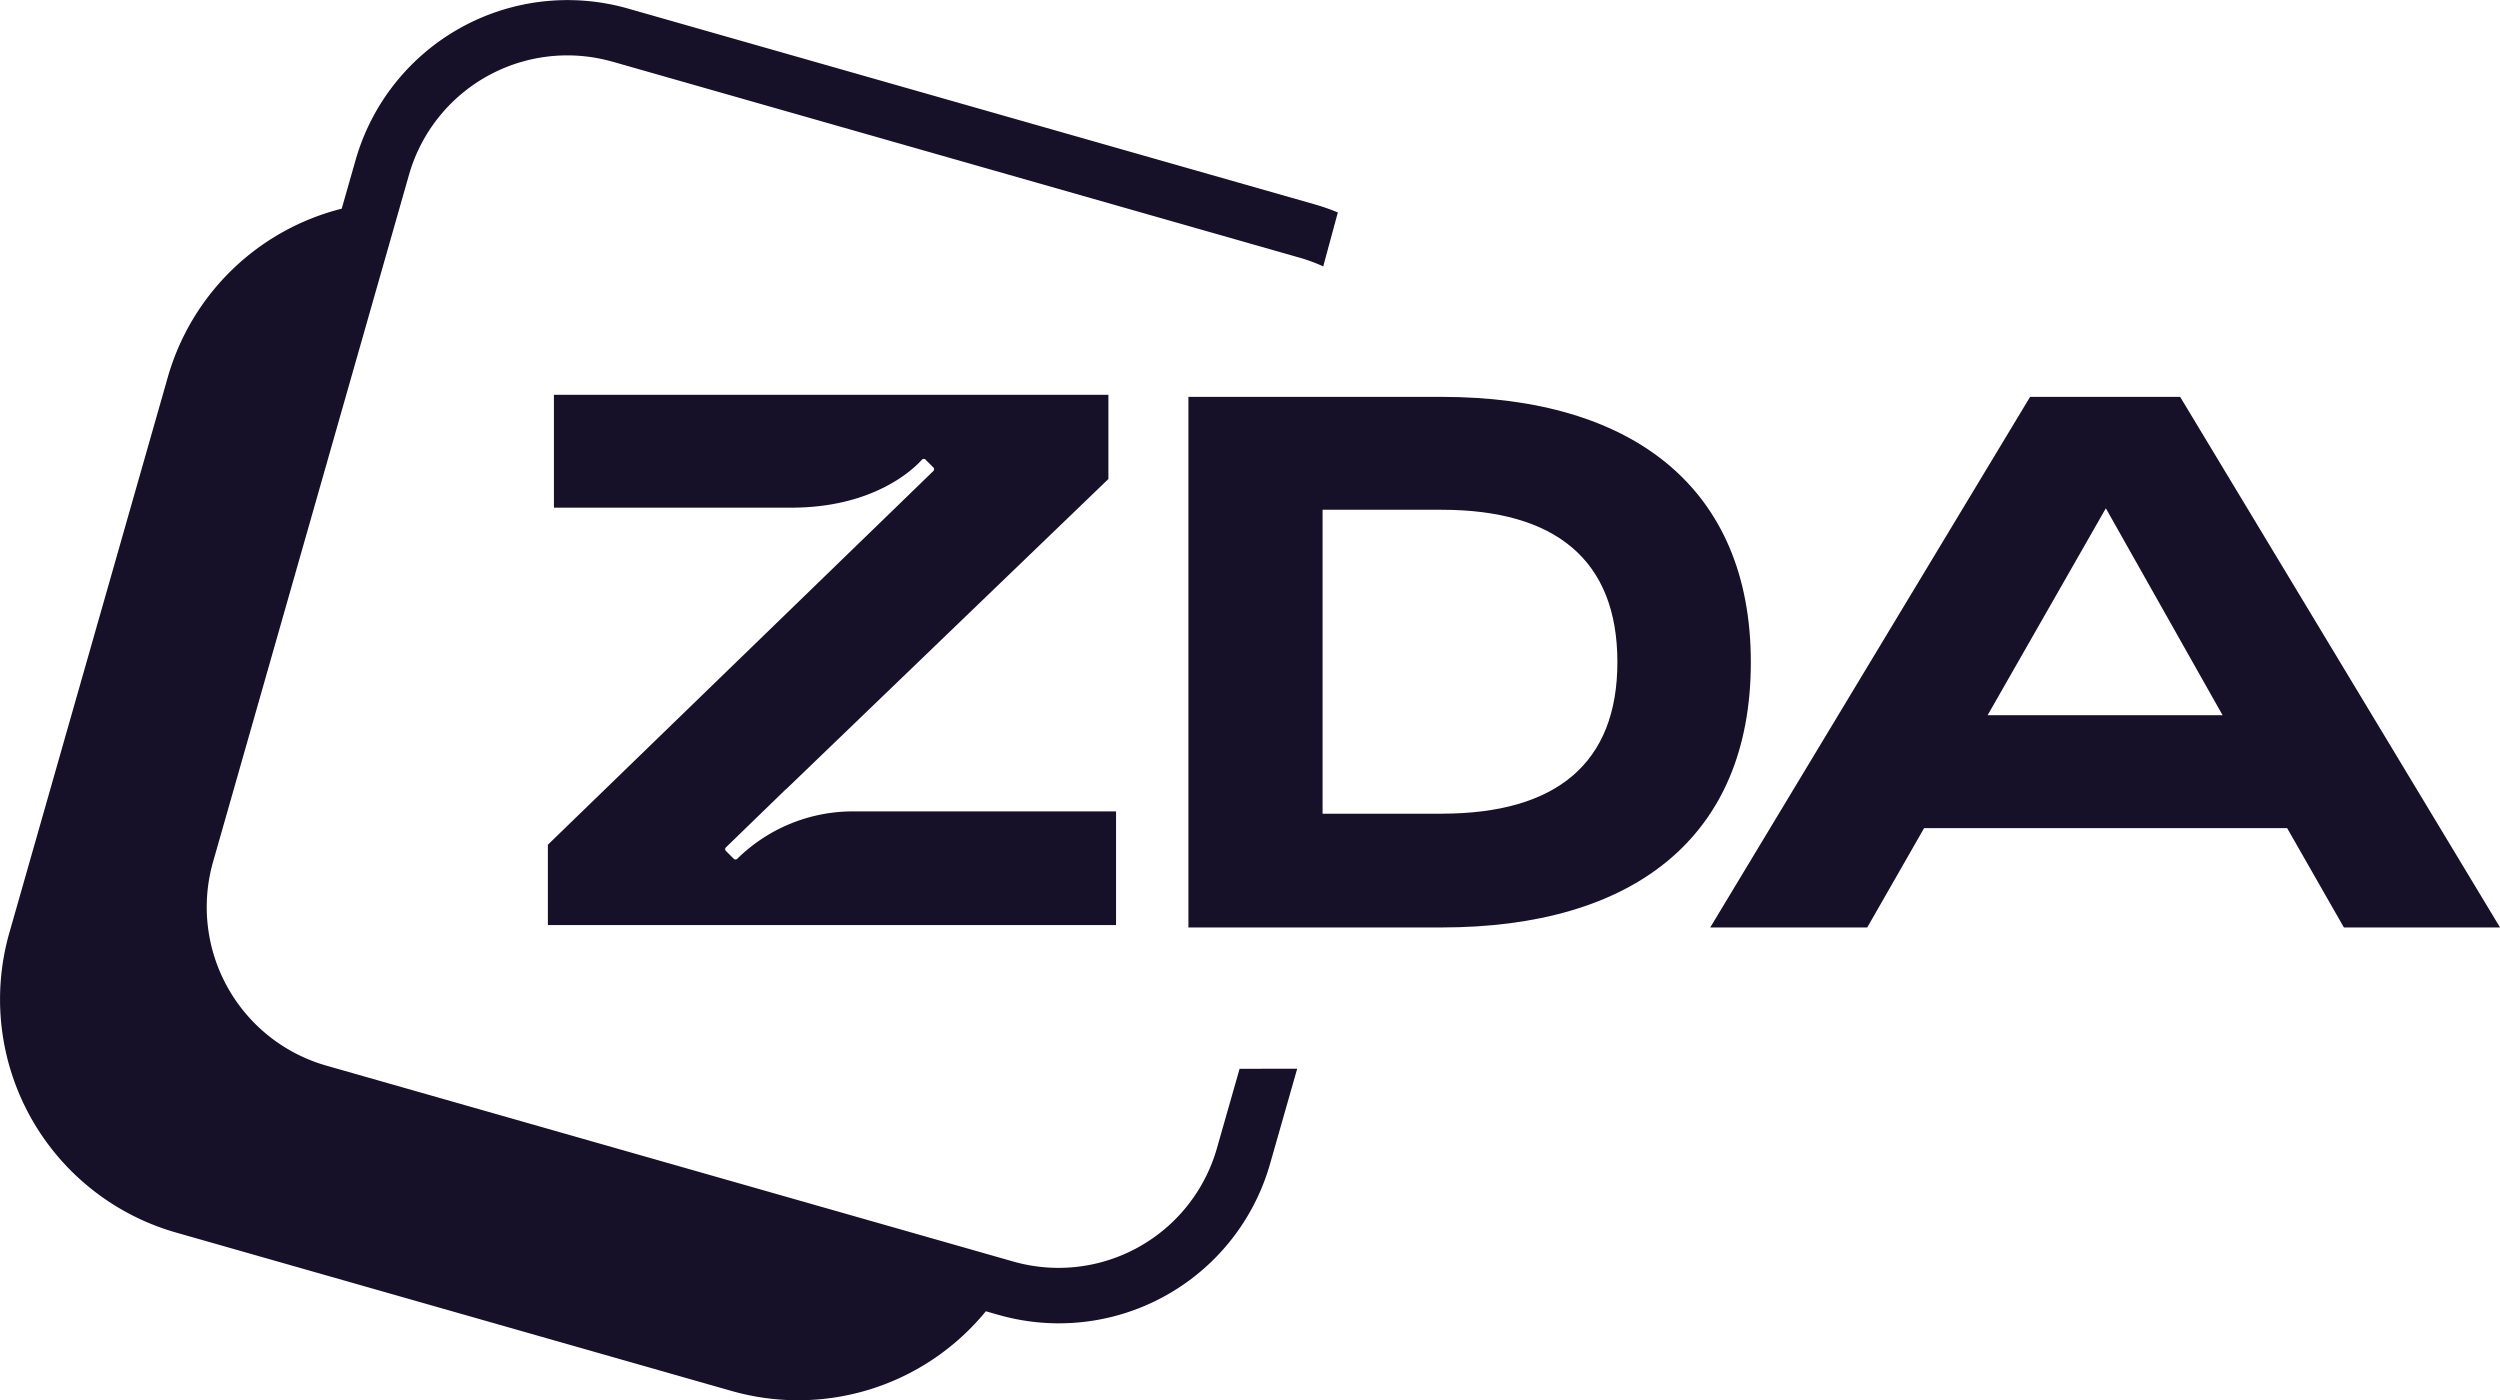<?xml version="1.0" encoding="UTF-8"?>
<svg xmlns="http://www.w3.org/2000/svg" xmlns:xlink="http://www.w3.org/1999/xlink" width="124.195" height="69.565" viewBox="0 0 124.195 69.565">
  <defs>
    <clipPath id="clip-path">
      <rect id="Rectangle_4" data-name="Rectangle 4" width="124.195" height="69.565" fill="none"></rect>
    </clipPath>
  </defs>
  <g id="Groupe_2" data-name="Groupe 2" transform="translate(-0.001 0)">
    <g id="Groupe_1" data-name="Groupe 1" transform="translate(0.001 0)" clip-path="url(#clip-path)">
      <path id="Tracé_1" data-name="Tracé 1" d="M60.454,57.046a8.182,8.182,0,0,1-10.113,5.625L16.208,52.937a8.191,8.191,0,0,1-5.625-10.113L20.317,8.691A8.179,8.179,0,0,1,30.422,3.064l.008,0L64.56,12.8a8.251,8.251,0,0,1,1.176.434l.727-2.681a11.046,11.046,0,0,0-1.148-.4L31.185.421A10.949,10.949,0,0,0,17.67,7.937l-.693,2.43a12.04,12.04,0,0,0-8.643,8.381L.465,46.342A12.047,12.047,0,0,0,8.746,61.23h0l27.6,7.87a12.048,12.048,0,0,0,12.63-3.959l.612.174A10.908,10.908,0,0,0,63.1,57.8l1.343-4.709-2.862.005Z" transform="translate(-0.001 0)" fill="#161029"></path>
      <path id="Tracé_2" data-name="Tracé 2" d="M90.766,26.113H78.189V52.47H90.766c9.489,0,15.363-4.443,15.363-13.179,0-8.623-5.837-13.179-15.363-13.179m0,20.709H84.854V31.72h5.911c5.648,0,8.735,2.485,8.735,7.568,0,5.008-3.012,7.53-8.735,7.53" transform="translate(-19.151 -6.396)" fill="#161029"></path>
      <path id="Tracé_3" data-name="Tracé 3" d="M135.866,26.113h-7.456L112.521,52.47h7.8l2.824-4.933h18.036L144,52.47h7.757ZM126.3,41.927l5.874-10.28,5.8,10.28Z" transform="translate(-27.56 -6.396)" fill="#161029"></path>
      <path id="Tracé_4" data-name="Tracé 4" d="M52.206,32.661,36.047,48.327v3.989H64.273V46.672H51.029a8.19,8.19,0,0,0-5.566,2.345.126.126,0,0,1-.178.011l-.005-.005-.387-.387a.126.126,0,0,1,0-.178l0,0,2.989-2.9h.011l16-15.4V25.975H36.348v5.607H48.133c4.108,0,6.074-1.913,6.494-2.38a.126.126,0,0,1,.178-.011l.005.005.387.387a.126.126,0,0,1,0,.178l0,0L53.32,31.582l-1.108,1.074Z" transform="translate(-8.83 -6.362)" fill="#161029"></path>
    </g>
  </g>
</svg>
